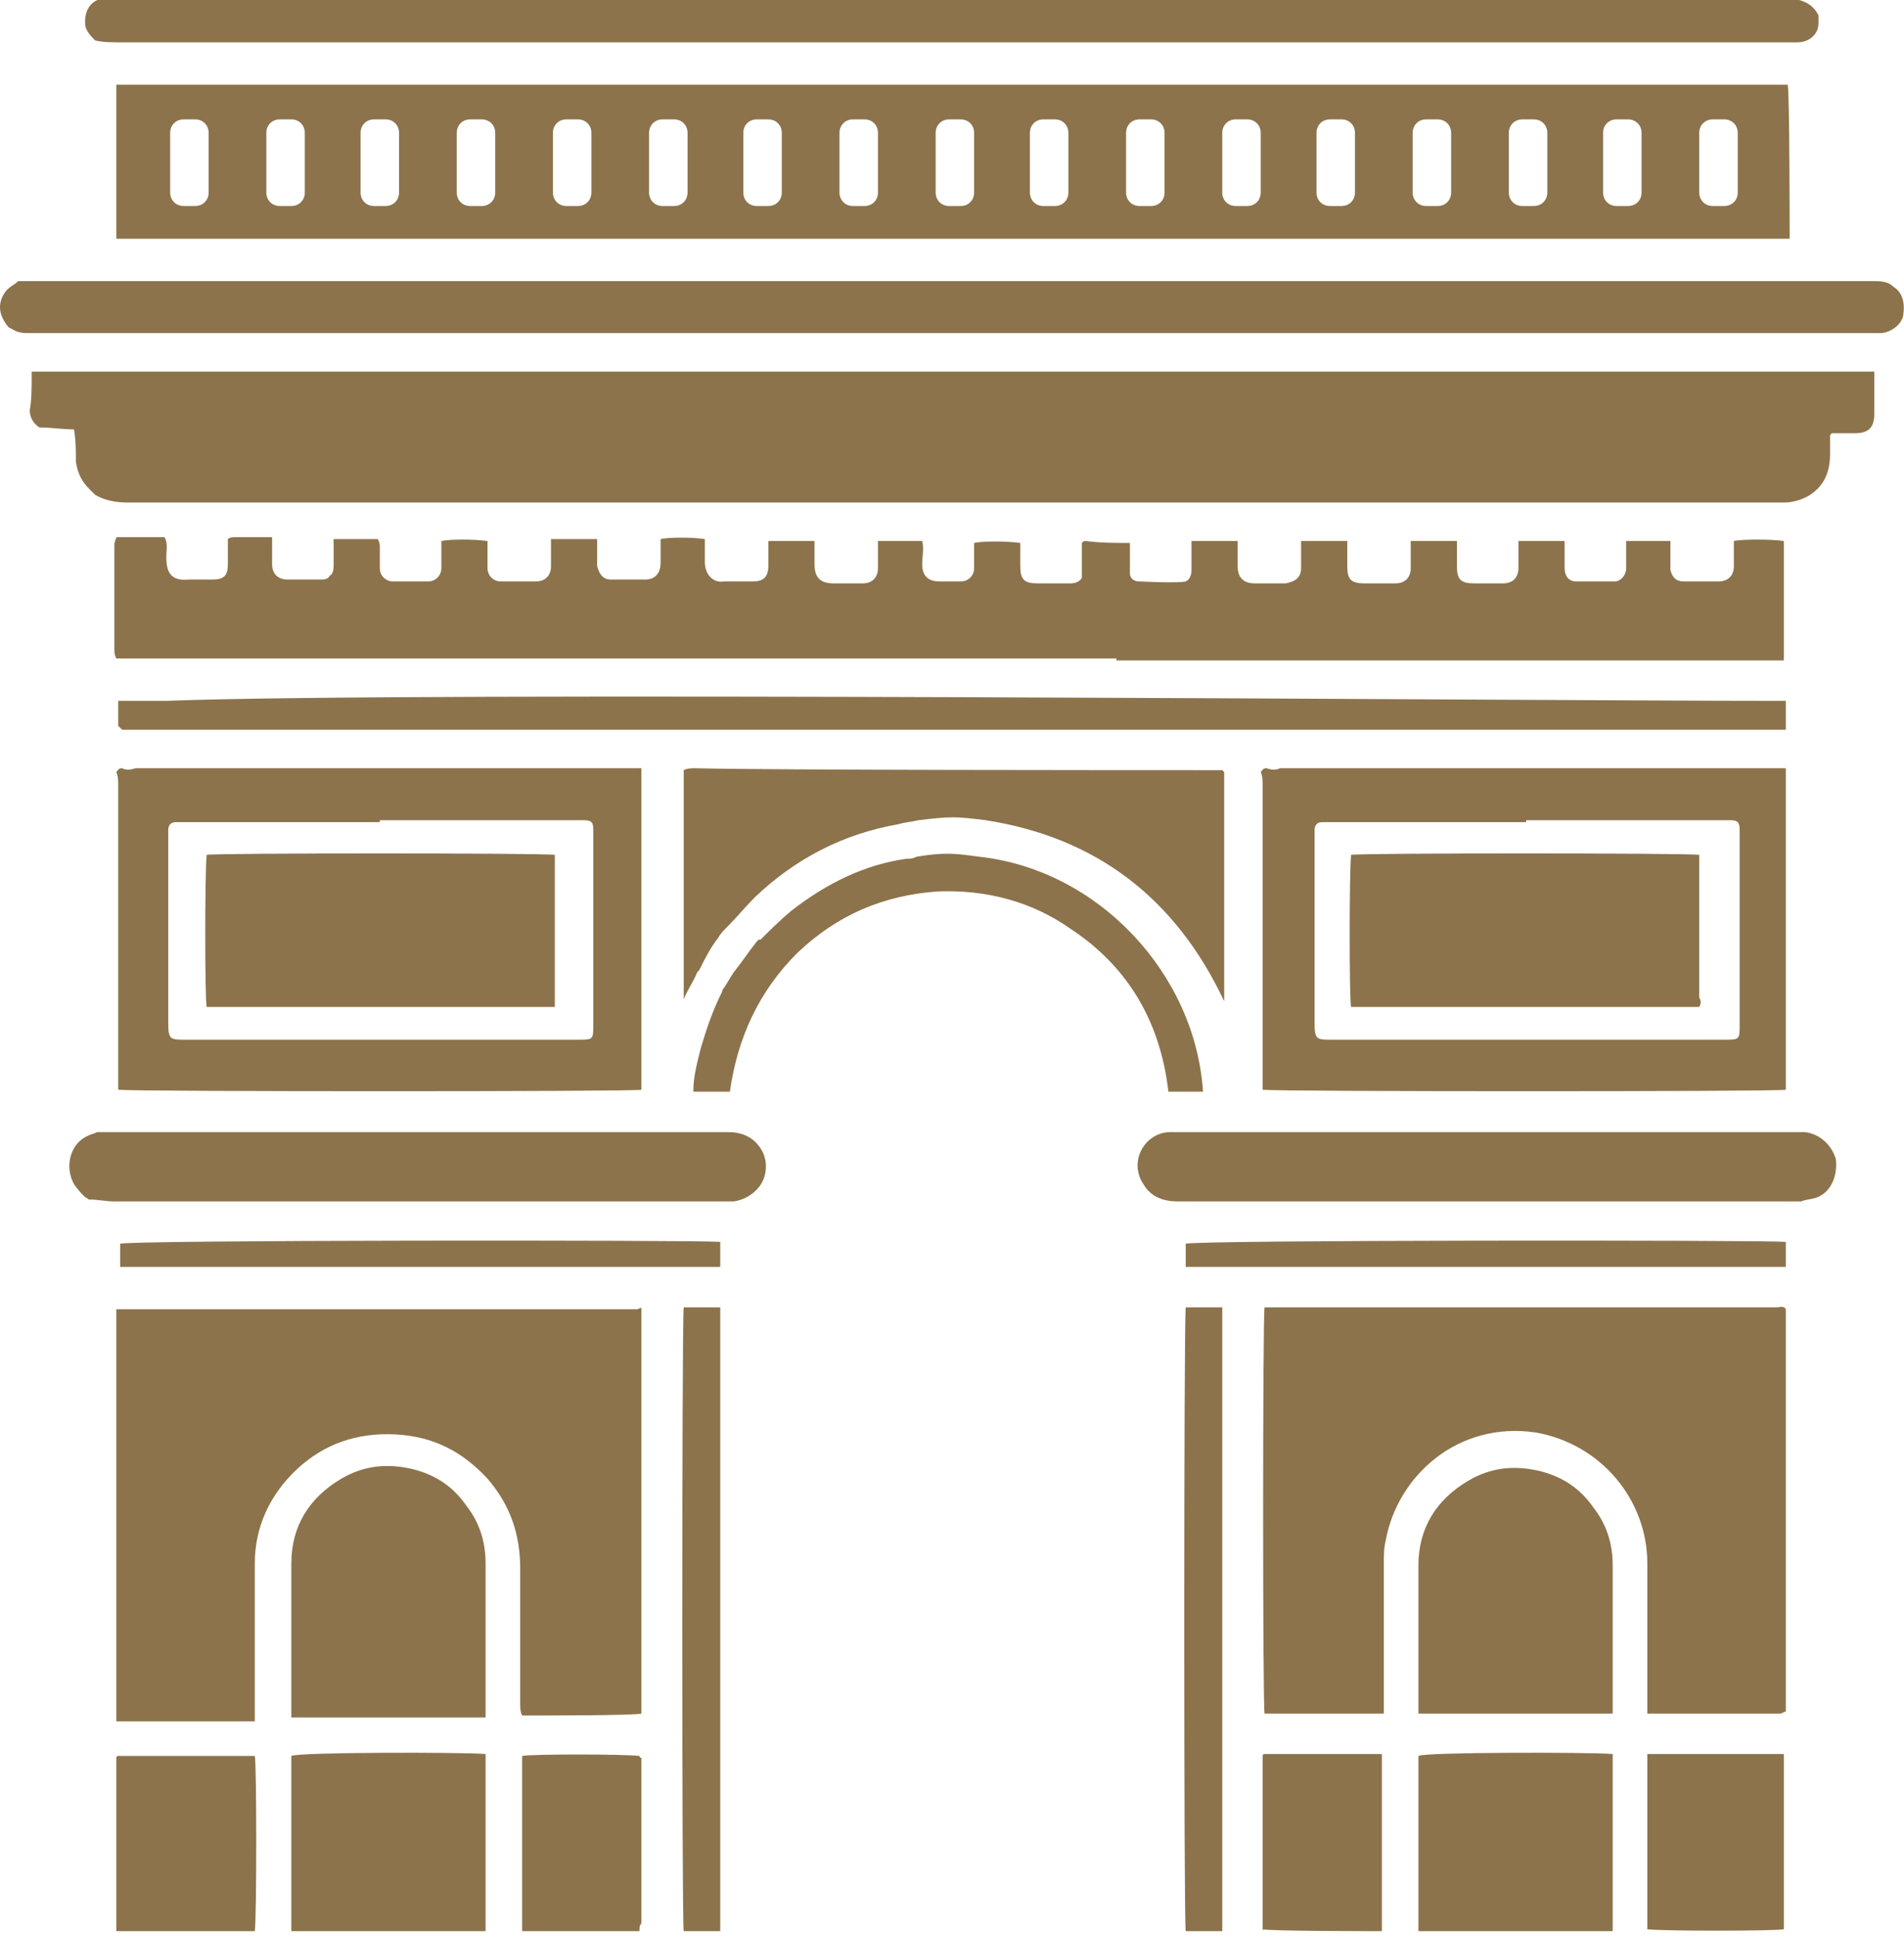 <svg xmlns="http://www.w3.org/2000/svg" version="1.1" xmlns:xlink="http://www.w3.org/1999/xlink" width="237" height="241"><svg width="237" height="241" viewBox="0 0 237 241" fill="none" xmlns="http://www.w3.org/2000/svg">
<path d="M3.943 46.23C4.421 46.23 4.9 46.23 5.379 46.23C25.729 46.23 45.84 46.23 66.19 46.23C99.468 46.23 132.747 46.23 166.025 46.23C187.812 46.23 209.838 46.23 231.864 46.23H233.3C233.3 46.949 233.3 47.428 233.3 48.147C233.3 49.344 233.3 50.303 233.3 51.5C233.3 53.177 232.582 53.896 230.906 53.896C229.949 53.896 228.991 53.896 228.033 53.896C228.033 53.896 228.033 53.896 227.794 54.135C227.794 54.854 227.794 55.812 227.794 56.531C227.794 58.686 227.076 60.603 224.921 61.8C223.963 62.279 223.006 62.519 222.048 62.519C220.851 62.519 219.893 62.519 218.696 62.519C197.867 62.519 177.038 62.519 156.209 62.519C153.815 62.519 151.66 62.519 149.266 62.519C143.281 62.519 137.535 62.519 131.55 62.519C104.017 62.519 76.724 62.519 49.192 62.519C38.179 62.519 27.166 62.519 15.913 62.519C14.477 62.519 13.04 62.279 11.843 61.561C11.604 61.321 11.364 61.082 11.125 60.842C10.167 59.884 9.688 58.926 9.449 57.489C9.449 56.051 9.449 54.854 9.21 53.417C7.773 53.417 6.337 53.177 4.9 53.177C4.182 52.698 3.703 51.979 3.703 51.021C3.943 49.824 3.943 48.147 3.943 46.23Z" fill="#8C734B"></path>
<path d="M79.837 162.885C79.837 163.843 79.837 164.561 79.837 165.52C79.837 180.61 79.837 195.941 79.837 211.031V213.187C78.879 213.427 67.627 213.427 64.993 213.427C64.754 212.948 64.754 212.469 64.754 211.99C64.754 206.48 64.754 200.731 64.754 195.222C64.754 190.91 63.557 187.317 60.684 183.964C57.571 180.61 53.98 178.694 49.192 178.455C44.404 178.215 40.334 179.652 36.982 182.766C33.63 185.88 31.715 189.952 31.715 194.503C31.715 200.252 31.715 206.241 31.715 211.99V214.145C25.969 214.145 20.223 214.145 14.477 214.145V213.427C14.477 206.72 14.477 170.31 14.477 162.885C14.956 162.885 15.435 162.885 15.674 162.885C24.054 162.885 67.627 162.885 77.443 162.885C78.161 162.885 78.64 162.885 79.358 162.885C79.837 162.645 79.837 162.645 79.837 162.885Z" fill="#8C734B"></path>
<path d="M2.267 34.973C3.224 34.973 4.182 34.973 5.14 34.973C62.12 34.973 119.1 34.973 176.081 34.973C194.994 34.973 213.908 34.973 233.061 34.973C234.019 34.973 234.976 34.973 235.695 35.691C236.892 36.41 237.131 37.847 236.892 39.284C236.652 40.482 235.216 41.44 234.019 41.44C233.3 41.44 232.822 41.44 232.103 41.44C212.232 41.44 192.361 41.44 172.49 41.44C118.143 41.44 63.796 41.44 9.21 41.44C7.294 41.44 5.619 41.44 3.703 41.44C2.985 41.44 2.267 41.44 1.549 40.961L1.07 40.721C-0.127 39.284 -0.367 37.847 0.591 36.41C1.07 35.691 1.788 35.452 2.267 34.973Z" fill="#8C734B"></path>
<path d="M16.871 95.575C17.35 95.575 17.829 95.575 18.308 95.575C38.418 95.575 58.529 95.575 78.4 95.575H79.837V135.578C78.879 135.817 17.111 135.817 14.716 135.578C14.716 135.099 14.716 134.62 14.716 134.14C14.716 121.924 14.716 109.947 14.716 97.731C14.716 97.252 14.716 96.533 14.477 96.054C14.716 95.815 14.716 95.575 15.195 95.575C15.674 95.815 16.153 95.815 16.871 95.575ZM47.277 102.282H23.096C22.617 102.282 22.378 102.282 21.899 102.282C21.181 102.282 20.941 102.761 20.941 103.24C20.941 103.48 20.941 103.719 20.941 103.959C20.941 111.624 20.941 119.529 20.941 127.194C20.941 129.35 21.181 129.35 23.096 129.35C39.376 129.35 55.656 129.35 71.936 129.35C73.852 129.35 73.852 129.35 73.852 127.433V127.194C73.852 120.247 73.852 113.54 73.852 106.594C73.852 105.396 73.852 104.438 73.852 103.24C73.852 102.282 73.612 102.043 72.654 102.043C72.415 102.043 72.176 102.043 71.936 102.043H47.277V102.282Z" fill="#8C734B"></path>
<path d="M226.358 1.917C226.358 2.156 226.358 2.635 226.358 2.875C226.358 4.312 225.161 5.27 223.724 5.27C223.245 5.27 222.766 5.27 222.288 5.27C183.742 5.27 145.436 5.27 106.89 5.27C76.246 5.27 45.601 5.27 14.956 5.27C13.998 5.27 12.801 5.27 11.843 5.031C11.365 4.551 10.886 4.072 10.646 3.354C10.407 1.917 10.886 0 13.04 -0.239C13.519 -0.239 13.998 -0.239 14.477 -0.239C46.798 -0.239 79.118 -0.239 111.439 -0.239C144.478 -0.239 177.757 -0.239 210.796 -0.239C214.866 -0.239 218.696 -0.239 222.766 -0.239C224.442 0 225.639 0.479 226.358 1.917Z" fill="#8C734B"></path>
<path d="M14.238 149.471C13.28 149.471 12.083 149.231 11.125 149.231C10.886 149.231 10.886 148.992 10.646 148.992C10.168 148.513 9.689 148.034 9.21 147.315C8.013 145.159 8.731 142.285 10.886 141.327C11.365 141.087 11.604 141.087 12.083 140.848C30.278 140.848 82.71 140.848 90.61 140.848C91.808 140.848 92.765 141.087 93.723 141.806C95.159 143.003 95.638 144.68 95.159 146.357C94.68 148.034 93.005 149.231 91.329 149.471C91.089 149.471 90.61 149.471 90.371 149.471C80.794 149.471 25.969 149.471 14.238 149.471Z" fill="#8C734B"></path>
<path d="M222.288 212.947C222.048 212.947 221.809 213.187 221.569 213.187C216.063 213.187 210.796 213.187 205.289 213.187H205.05C205.05 212.708 205.05 212.468 205.05 211.989C205.05 206.24 205.05 200.492 205.05 194.503C205.05 186.598 199.304 179.652 191.164 178.215C181.348 176.777 173.926 183.724 172.49 191.629C172.25 192.587 172.25 193.545 172.25 194.503C172.25 200.252 172.25 206.001 172.25 211.51V213.187H157.407C157.167 212.229 157.167 164.082 157.407 162.645H158.843C180.39 162.645 199.543 162.645 221.091 162.645C221.569 162.645 222.048 162.405 222.288 162.884C222.288 163.124 222.288 163.603 222.288 163.843C222.288 169.591 222.288 175.34 222.288 180.85C222.288 181.329 222.288 181.808 222.288 182.287C222.288 182.526 222.288 182.526 222.288 182.766C222.288 185.64 222.288 188.275 222.288 191.15C222.288 197.857 222.288 204.564 222.288 211.271C222.288 211.75 222.288 212.229 222.288 212.947Z" fill="#8C734B"></path>
<path d="M60.444 213.666H36.264C36.264 213.426 36.264 212.947 36.264 212.708C36.264 207.438 36.264 199.773 36.264 194.503C36.264 189.952 38.418 186.359 42.488 183.963C45.361 182.287 48.234 182.047 51.347 182.766C54.22 183.484 56.374 184.922 58.05 187.317C59.726 189.473 60.444 191.868 60.444 194.503C60.444 200.252 60.444 208.157 60.444 213.666Z" fill="#8C734B"></path>
<path d="M150.703 95.815H152.14L152.379 96.054C152.379 96.533 152.379 97.252 152.379 97.731C152.379 106.594 152.379 115.457 152.379 124.559C146.394 111.864 136.578 104.198 122.692 102.043C118.861 101.564 118.382 101.564 114.312 102.043C113.355 102.282 112.637 102.282 111.918 102.522C104.975 103.719 98.99 106.833 93.962 111.624C92.765 112.822 91.808 114.019 90.611 115.217C90.132 115.696 89.653 116.175 89.413 116.654C88.456 117.852 87.738 119.289 87.019 120.726L86.78 120.966C86.301 122.164 85.583 123.122 85.104 124.32V95.815C85.583 95.575 86.062 95.575 86.54 95.575C95.159 95.815 141.127 95.815 150.703 95.815Z" fill="#8C734B"></path>
<path d="M184.939 140.848C197.628 140.848 210.317 140.848 223.245 140.848C223.724 140.848 224.203 140.848 224.682 140.848C226.597 141.087 228.033 142.524 228.512 144.201C228.752 146.117 228.033 148.273 226.118 148.992C225.4 149.231 224.682 149.231 224.203 149.471H223.963C198.107 149.471 172.489 149.471 146.633 149.471C144.957 149.471 143.281 148.992 142.323 147.315C140.408 144.441 142.563 140.848 145.675 140.848C146.154 140.848 146.633 140.848 146.872 140.848C159.322 140.848 172.011 140.848 184.939 140.848Z" fill="#8C734B"></path>
<path d="M60.444 218.217V240.254H36.264V218.456C37.221 217.977 57.571 217.977 60.444 218.217Z" fill="#8C734B"></path>
<path d="M200.74 213.188H176.56C176.56 212.948 176.56 212.469 176.56 212.229C176.56 206.96 176.56 199.774 176.56 194.743C176.56 190.192 178.714 186.599 182.784 184.204C185.657 182.527 188.53 182.287 191.643 183.006C194.516 183.725 196.67 185.162 198.346 187.557C200.022 189.713 200.74 192.108 200.74 194.743C200.74 200.253 200.74 207.678 200.74 213.188Z" fill="#8C734B"></path>
<path d="M200.74 218.217V240.254H176.56V218.456C177.278 217.977 197.867 217.977 200.74 218.217Z" fill="#8C734B"></path>
<path d="M94.68 116.893C95.877 115.696 97.074 114.498 98.511 113.3C102.82 109.947 107.609 107.552 112.876 106.833C113.354 106.833 113.594 106.833 114.073 106.593C118.143 105.875 119.819 106.354 121.973 106.593C136.817 108.27 148.788 121.205 149.745 135.817H145.436C144.478 127.433 140.648 120.486 133.465 115.696C128.437 112.103 122.692 110.666 116.706 110.905C110.003 111.384 104.257 113.779 99.229 118.57C94.441 123.361 91.807 129.11 90.85 135.817H86.301C86.301 133.901 86.78 132.224 87.258 130.307C87.977 127.912 88.695 125.756 89.892 123.361C89.892 123.121 90.131 122.882 90.131 122.882C90.61 122.163 90.85 121.684 91.329 120.966C92.286 119.768 93.244 118.331 94.201 117.133L94.441 116.893H94.68Z" fill="#8C734B"></path>
<path d="M157.167 240.016C157.167 239.297 157.167 238.578 157.167 237.86C157.167 231.871 157.167 225.643 157.167 219.655V218.457C157.167 218.457 157.167 218.218 157.406 218.218C162.913 218.218 165.786 218.218 171.292 218.218C171.532 218.218 171.771 218.218 172.011 218.218V219.415C172.011 225.643 172.011 232.111 172.011 238.339C172.011 238.818 172.011 239.536 172.011 240.016C172.011 240.016 172.011 240.016 172.011 240.255C170.574 240.255 157.885 240.255 157.167 240.016C157.406 240.016 157.167 240.255 157.167 240.016Z" fill="#8C734B"></path>
<path d="M79.597 240.255H64.993V218.457C65.951 218.217 77.682 218.217 79.597 218.457C79.597 218.457 79.597 218.697 79.837 218.697C79.837 218.936 79.837 218.936 79.837 219.176C79.837 225.883 79.837 232.59 79.837 239.297C79.597 239.536 79.597 239.776 79.597 240.255Z" fill="#8C734B"></path>
<path d="M31.715 240.255H14.716C14.716 240.255 14.716 240.255 14.477 240.255C14.477 240.015 14.477 239.536 14.477 239.297C14.477 232.35 14.477 225.643 14.477 218.697C14.477 218.697 14.477 218.457 14.716 218.457H31.715C31.954 219.176 31.954 238.818 31.715 240.255Z" fill="#8C734B"></path>
<path d="M205.05 218.218H222.048V240.016C221.09 240.255 206.486 240.255 205.05 240.016V218.218Z" fill="#8C734B"></path>
<path d="M152.14 240.254H147.591C147.351 239.296 147.351 165.279 147.591 162.645C149.027 162.645 150.703 162.645 152.14 162.645V240.254Z" fill="#8C734B"></path>
<path d="M89.653 240.254H85.104C84.865 239.296 84.865 165.279 85.104 162.645C86.54 162.645 88.216 162.645 89.653 162.645V240.254Z" fill="#8C734B"></path>
<path d="M222.288 154.501V157.615H147.591V154.741C148.548 154.262 218.936 154.262 222.288 154.501Z" fill="#8C734B"></path>
<path d="M69.063 125.278H25.729C25.49 124.559 25.49 108.271 25.729 106.354C26.448 106.115 67.866 106.115 69.063 106.354C69.063 106.834 69.063 107.073 69.063 107.552C69.063 113.061 69.063 118.571 69.063 124.08C69.063 124.559 69.063 124.799 69.063 125.278Z" fill="#8C734B"></path>
<path d="M159.322 95.575C159.801 95.575 160.28 95.575 160.758 95.575C180.869 95.575 200.98 95.575 220.851 95.575H222.288V135.578C221.33 135.817 159.561 135.817 157.167 135.578C157.167 135.099 157.167 134.62 157.167 134.14C157.167 121.924 157.167 109.947 157.167 97.731C157.167 97.252 157.167 96.533 156.928 96.054C157.167 95.815 157.167 95.575 157.646 95.575C158.364 95.815 158.843 95.815 159.322 95.575ZM189.967 102.282H165.786C165.307 102.282 165.068 102.282 164.589 102.282C163.871 102.282 163.631 102.761 163.631 103.24C163.631 103.48 163.631 103.719 163.631 103.959C163.631 111.624 163.631 119.529 163.631 127.194C163.631 129.35 163.871 129.35 165.786 129.35C182.066 129.35 198.346 129.35 214.626 129.35C216.542 129.35 216.542 129.35 216.542 127.433V127.194C216.542 120.247 216.542 113.54 216.542 106.594C216.542 105.396 216.542 104.438 216.542 103.24C216.542 102.282 216.302 102.043 215.345 102.043C215.105 102.043 214.866 102.043 214.626 102.043H189.967V102.282Z" fill="#8C734B"></path>
<path d="M211.514 125.278H168.18C167.941 124.559 167.941 108.271 168.18 106.354C168.898 106.115 210.317 106.115 211.514 106.354C211.514 106.834 211.514 107.073 211.514 107.552C211.514 113.061 211.514 118.571 211.514 124.08C211.753 124.559 211.753 124.799 211.514 125.278Z" fill="#8C734B"></path>
<path d="M89.653 154.501V157.615H14.956V154.741C15.913 154.262 86.301 154.262 89.653 154.501Z" fill="#8C734B"></path>
<path d="M138.972 82.16H165.068C183.502 82.16 202.177 82.16 220.611 82.16C221.09 82.16 221.569 82.16 222.048 82.16V67.309C220.611 67.07 216.781 67.07 215.823 67.309C215.823 67.549 215.823 67.788 215.823 68.028C215.823 68.746 215.823 69.704 215.823 70.423C215.823 71.621 215.105 72.339 213.908 72.339C212.471 72.339 211.035 72.339 209.598 72.339C208.641 72.339 208.162 71.86 207.923 70.902C207.923 70.423 207.923 70.184 207.923 69.704C207.923 68.986 207.923 68.028 207.923 67.309H202.416C202.416 67.549 202.416 67.788 202.416 68.028C202.416 68.986 202.416 69.704 202.416 70.663C202.416 71.621 201.698 72.339 200.98 72.339C199.304 72.339 197.867 72.339 196.191 72.339C195.234 72.339 194.755 71.621 194.755 70.663C194.755 70.184 194.755 69.704 194.755 69.465C194.755 68.746 194.755 68.028 194.755 67.309H190.445H189.009C189.009 68.507 189.009 69.465 189.009 70.663C189.009 71.86 188.291 72.579 187.094 72.579C185.897 72.579 184.699 72.579 183.502 72.579C181.827 72.579 181.348 72.1 181.348 70.423C181.348 69.465 181.348 68.507 181.348 67.309C179.432 67.309 177.517 67.309 175.602 67.309C175.602 68.507 175.602 69.704 175.602 70.663C175.602 71.86 174.884 72.579 173.686 72.579C172.489 72.579 171.292 72.579 169.856 72.579C168.18 72.579 167.701 72.1 167.701 70.423C167.701 69.465 167.701 68.507 167.701 67.309C165.786 67.309 163.871 67.309 161.955 67.309C161.955 68.507 161.955 69.704 161.955 70.663C161.955 71.86 161.237 72.339 160.04 72.579C158.843 72.579 157.406 72.579 156.209 72.579C154.773 72.579 154.055 71.86 154.055 70.423C154.055 69.465 154.055 68.507 154.055 67.309C152.139 67.309 150.224 67.309 148.309 67.309C148.309 68.507 148.309 69.704 148.309 70.902C148.309 71.621 148.069 72.1 147.59 72.339C146.633 72.579 141.844 72.339 141.844 72.339C140.647 72.339 140.647 71.381 140.647 71.381C140.647 70.902 140.647 68.028 140.647 67.549C138.732 67.549 137.056 67.549 135.141 67.309C134.902 67.309 134.902 67.309 134.662 67.549V71.86C134.662 71.86 134.423 72.579 133.226 72.579C132.029 72.579 129.874 72.579 129.156 72.579C127.48 72.579 127.001 72.1 127.001 70.423C127.001 69.465 127.001 68.507 127.001 67.549C125.325 67.309 122.213 67.309 121.255 67.549C121.255 68.507 121.255 69.704 121.255 70.663C121.255 71.621 120.537 72.339 119.579 72.339C118.621 72.339 117.664 72.339 116.946 72.339C115.509 72.339 114.791 71.621 114.791 70.184C114.791 69.225 115.03 68.267 114.791 67.309H109.284V67.549C109.284 68.507 109.284 69.704 109.284 70.663C109.284 71.86 108.566 72.579 107.369 72.579C106.172 72.579 104.975 72.579 103.778 72.579C102.102 72.579 101.384 71.86 101.384 70.184C101.384 69.225 101.384 68.267 101.384 67.309C99.468 67.309 97.553 67.309 95.638 67.309C95.638 68.507 95.638 69.465 95.638 70.423C95.638 71.86 94.919 72.339 93.722 72.339C92.525 72.339 91.328 72.339 90.131 72.339C88.695 72.579 87.737 71.381 87.737 69.944C87.737 68.986 87.737 68.028 87.737 67.07C86.301 66.83 83.188 66.83 82.231 67.07C82.231 68.028 82.231 68.986 82.231 69.944C82.231 71.381 81.512 72.1 80.315 72.1C79.118 72.1 77.921 72.1 76.485 72.1C76.245 72.1 76.245 72.1 76.006 72.1C75.048 72.1 74.569 71.381 74.33 70.423C74.33 69.225 74.33 68.028 74.33 67.07H68.584C68.584 68.267 68.584 69.225 68.584 70.423C68.584 71.621 67.866 72.339 66.669 72.339C65.232 72.339 63.796 72.339 62.359 72.339C61.402 72.339 60.684 71.621 60.684 70.663C60.684 70.184 60.684 69.944 60.684 69.465C60.684 68.746 60.684 68.028 60.684 67.309C59.008 67.07 55.895 67.07 54.938 67.309C54.938 68.507 54.938 69.465 54.938 70.663C54.938 71.621 54.219 72.339 53.262 72.339C51.825 72.339 50.389 72.339 48.952 72.339C47.995 72.339 47.276 71.621 47.276 70.663C47.276 69.704 47.276 68.986 47.276 68.028C47.276 67.788 47.276 67.549 47.037 67.07C45.122 67.07 43.446 67.07 41.53 67.07C41.53 68.267 41.53 69.225 41.53 70.184C41.53 70.663 41.53 71.381 41.052 71.621C40.812 72.1 40.333 72.1 39.855 72.1C38.418 72.1 37.221 72.1 35.785 72.1C34.587 72.1 33.869 71.381 33.869 70.184C33.869 69.465 33.869 67.309 33.869 66.83C32.433 66.83 30.757 66.83 29.32 66.83C29.081 66.83 28.602 66.83 28.363 67.07C28.363 68.028 28.363 69.225 28.363 70.184C28.363 71.621 27.884 72.1 26.447 72.1C25.49 72.1 24.532 72.1 23.574 72.1C21.18 72.339 20.701 71.142 20.701 69.225C20.701 68.507 20.941 67.549 20.462 66.83H14.477C14.477 67.07 14.237 67.309 14.237 67.788C14.237 72.1 14.237 76.412 14.237 80.723C14.237 81.202 14.237 81.442 14.477 81.921C17.589 81.921 20.462 81.921 23.574 81.921C55.895 81.921 88.216 81.921 120.537 81.921H138.972V82.16Z" fill="#8C734B"></path>
<path d="M16.153 90.784C15.913 90.784 15.435 90.784 15.195 90.784C14.956 90.545 14.716 90.305 14.716 90.305C14.716 89.347 14.716 88.389 14.716 87.192C15.434 87.192 16.153 87.192 16.871 87.192C18.068 87.192 19.265 87.192 20.702 87.192C52.065 85.994 190.685 87.192 220.851 87.192H222.288V90.784H222.048C221.569 90.784 221.09 90.784 220.851 90.784C202.177 90.784 183.742 90.784 165.068 90.784C164.589 90.784 163.871 90.784 163.392 90.784H163.152C162.913 90.784 162.674 90.784 162.434 90.784H162.195C161.955 90.784 161.477 90.784 161.237 90.784C149.267 90.784 48.474 90.784 16.153 90.784Z" fill="#8C734B"></path>
<path d="M222.527 10.54C222.048 10.54 221.569 10.54 221.091 10.54C206.726 10.54 192.361 10.54 177.996 10.54C153.337 10.54 128.677 10.54 104.018 10.54C74.57 10.54 45.122 10.54 15.674 10.54C15.195 10.54 14.716 10.54 14.477 10.54C14.477 17.008 14.477 23.235 14.477 29.703C14.956 29.703 15.435 29.703 15.914 29.703C43.207 29.703 70.5 29.703 97.793 29.703C126.044 29.703 154.294 29.703 182.784 29.703C195.713 29.703 208.641 29.703 221.33 29.703C221.809 29.703 222.288 29.703 222.766 29.703C222.766 28.745 222.766 11.738 222.527 10.54ZM25.969 23.954C25.969 24.912 25.251 25.631 24.293 25.631H22.857C21.899 25.631 21.181 24.912 21.181 23.954V16.528C21.181 15.57 21.899 14.852 22.857 14.852H24.293C25.251 14.852 25.969 15.57 25.969 16.528V23.954ZM37.94 23.954C37.94 24.912 37.221 25.631 36.264 25.631H34.827C33.87 25.631 33.151 24.912 33.151 23.954V16.528C33.151 15.57 33.87 14.852 34.827 14.852H36.264C37.221 14.852 37.94 15.57 37.94 16.528V23.954ZM49.671 23.954C49.671 24.912 48.953 25.631 47.995 25.631H46.558C45.601 25.631 44.883 24.912 44.883 23.954V16.528C44.883 15.57 45.601 14.852 46.558 14.852H47.995C48.953 14.852 49.671 15.57 49.671 16.528V23.954ZM61.641 23.954C61.641 24.912 60.923 25.631 59.965 25.631H58.529C57.571 25.631 56.853 24.912 56.853 23.954V16.528C56.853 15.57 57.571 14.852 58.529 14.852H59.965C60.923 14.852 61.641 15.57 61.641 16.528V23.954ZM73.612 23.954C73.612 24.912 72.894 25.631 71.936 25.631H70.5C69.542 25.631 68.824 24.912 68.824 23.954V16.528C68.824 15.57 69.542 14.852 70.5 14.852H71.936C72.894 14.852 73.612 15.57 73.612 16.528V23.954ZM85.583 23.954C85.583 24.912 84.865 25.631 83.907 25.631H82.47C81.513 25.631 80.794 24.912 80.794 23.954V16.528C80.794 15.57 81.513 14.852 82.47 14.852H83.907C84.865 14.852 85.583 15.57 85.583 16.528V23.954ZM97.314 23.954C97.314 24.912 96.596 25.631 95.638 25.631H94.202C93.244 25.631 92.526 24.912 92.526 23.954V16.528C92.526 15.57 93.244 14.852 94.202 14.852H95.638C96.596 14.852 97.314 15.57 97.314 16.528V23.954ZM109.285 23.954C109.285 24.912 108.566 25.631 107.609 25.631H106.172C105.215 25.631 104.496 24.912 104.496 23.954V16.528C104.496 15.57 105.215 14.852 106.172 14.852H107.609C108.566 14.852 109.285 15.57 109.285 16.528V23.954ZM121.255 23.954C121.255 24.912 120.537 25.631 119.579 25.631H118.143C117.185 25.631 116.467 24.912 116.467 23.954V16.528C116.467 15.57 117.185 14.852 118.143 14.852H119.579C120.537 14.852 121.255 15.57 121.255 16.528V23.954ZM132.987 23.954C132.987 24.912 132.268 25.631 131.311 25.631H129.874C128.917 25.631 128.198 24.912 128.198 23.954V16.528C128.198 15.57 128.917 14.852 129.874 14.852H131.311C132.268 14.852 132.987 15.57 132.987 16.528V23.954ZM144.957 23.954C144.957 24.912 144.239 25.631 143.281 25.631H141.845C140.887 25.631 140.169 24.912 140.169 23.954V16.528C140.169 15.57 140.887 14.852 141.845 14.852H143.281C144.239 14.852 144.957 15.57 144.957 16.528V23.954ZM156.928 23.954C156.928 24.912 156.21 25.631 155.252 25.631H153.815C152.858 25.631 152.14 24.912 152.14 23.954V16.528C152.14 15.57 152.858 14.852 153.815 14.852H155.252C156.21 14.852 156.928 15.57 156.928 16.528V23.954ZM168.659 23.954C168.659 24.912 167.941 25.631 166.983 25.631H165.547C164.589 25.631 163.871 24.912 163.871 23.954V16.528C163.871 15.57 164.589 14.852 165.547 14.852H166.983C167.941 14.852 168.659 15.57 168.659 16.528V23.954ZM180.63 23.954C180.63 24.912 179.912 25.631 178.954 25.631H177.517C176.56 25.631 175.841 24.912 175.841 23.954V16.528C175.841 15.57 176.56 14.852 177.517 14.852H178.954C179.912 14.852 180.63 15.57 180.63 16.528V23.954ZM192.6 23.954C192.6 24.912 191.882 25.631 190.925 25.631H189.488C188.53 25.631 187.812 24.912 187.812 23.954V16.528C187.812 15.57 188.53 14.852 189.488 14.852H190.925C191.882 14.852 192.6 15.57 192.6 16.528V23.954ZM204.332 23.954C204.332 24.912 203.613 25.631 202.656 25.631H201.219C200.262 25.631 199.543 24.912 199.543 23.954V16.528C199.543 15.57 200.262 14.852 201.219 14.852H202.656C203.613 14.852 204.332 15.57 204.332 16.528V23.954ZM216.302 23.954C216.302 24.912 215.584 25.631 214.626 25.631H213.19C212.232 25.631 211.514 24.912 211.514 23.954V16.528C211.514 15.57 212.232 14.852 213.19 14.852H214.626C215.584 14.852 216.302 15.57 216.302 16.528V23.954Z" fill="#8C734B"></path>
</svg><style>@media (prefers-color-scheme: light) { :root { filter: none; } }
@media (prefers-color-scheme: dark) { :root { filter: none; } }
</style></svg>